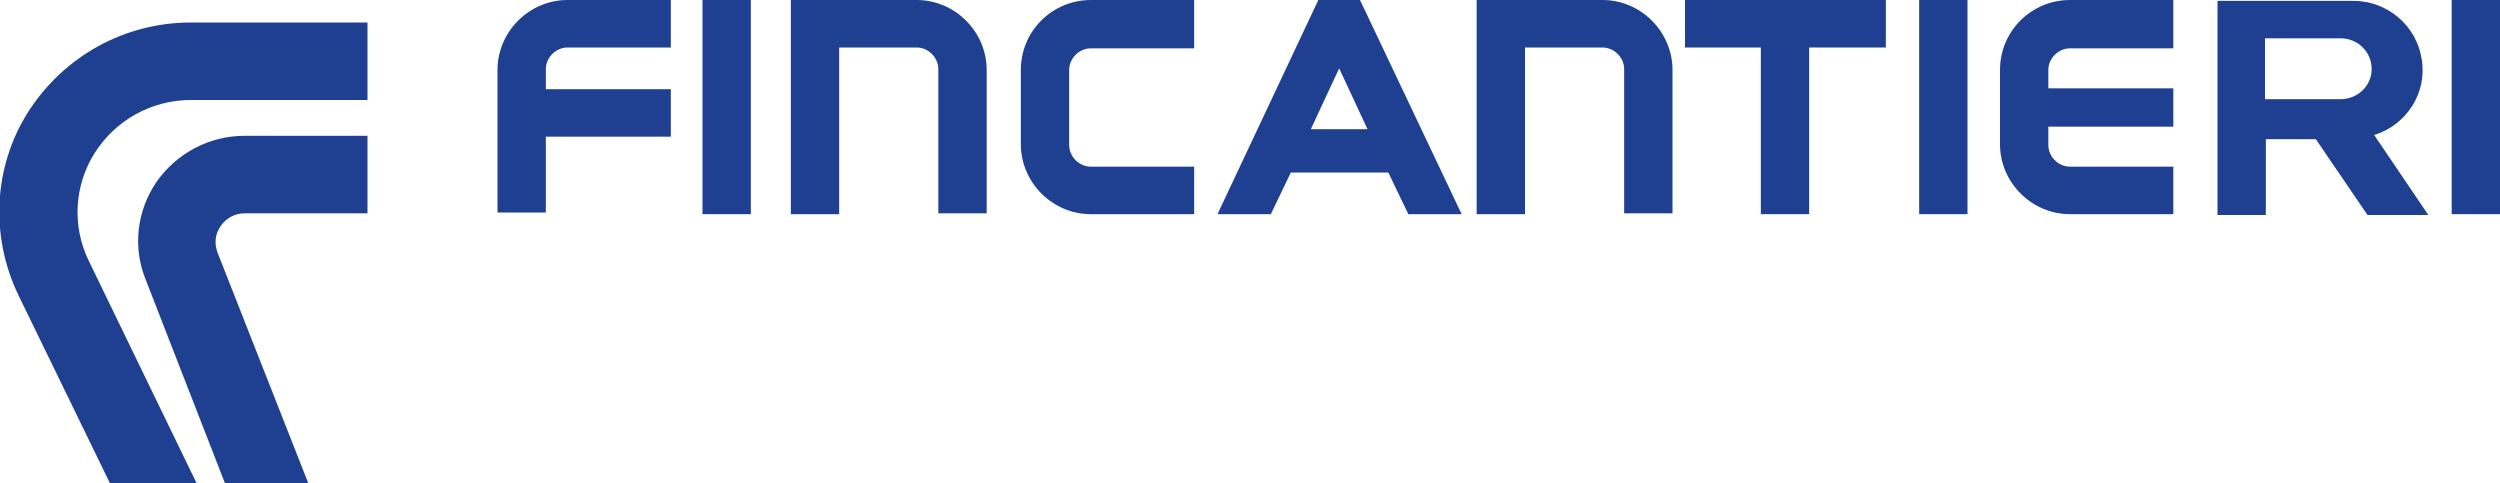 <?xml version="1.0" encoding="UTF-8"?> <!-- Generator: Adobe Illustrator 26.0.3, SVG Export Plug-In . SVG Version: 6.00 Build 0) --> <svg xmlns="http://www.w3.org/2000/svg" xmlns:xlink="http://www.w3.org/1999/xlink" version="1.1" id="Livello_1" x="0px" y="0px" viewBox="0 0 300 58" style="enable-background:new 0 0 300 58;" xml:space="preserve"> <style type="text/css"> .st0{fill-rule:evenodd;clip-rule:evenodd;fill:#1F3F91;} </style> <g> <polygon class="st0" points="248.4,25.7 260.8,25.7 248.4,25.7 "></polygon> <path class="st0" d="M23.6,58H13.2l-11-22.6c-3.4-7.1-3-15.4,1.2-22C7.7,6.7,15,2.7,22.9,2.7h21.2v9.3H22.9c-4.7,0-9,2.4-11.5,6.3 c-2.5,3.9-2.8,8.9-0.7,13.1L23.6,58L23.6,58z"></path> <path class="st0" d="M37,58L26.1,30.3c-0.4-1.1-0.3-2.2,0.4-3.2c0.6-0.9,1.7-1.5,2.8-1.5h14.8v-9.3H29.3c-4.2,0-8.1,2.1-10.5,5.5 c-2.4,3.5-2.9,7.9-1.3,11.8L27,58H37L37,58z"></path> <path class="st0" d="M80.5,0v5.7H68.1c-1.4,0-2.6,1.2-2.6,2.6v2.4h15v5.7h-15v9.1h-5.8V8.4c0-4.6,3.8-8.4,8.4-8.4H80.5L80.5,0z"></path> <polygon class="st0" points="84.3,0 84.3,25.7 90.1,25.7 90.1,0 84.3,0 "></polygon> <path class="st0" d="M118.4,25.7V8.4c0-4.6-3.8-8.4-8.4-8.4H94.9v25.7h5.8V5.7h9.3c1.4,0,2.6,1.2,2.6,2.6v17.3H118.4L118.4,25.7z"></path> <path class="st0" d="M143.3,25.7v-5.7h-12.4c-1.4,0-2.6-1.2-2.6-2.6V8.4c0-1.4,1.2-2.6,2.6-2.6h12.4V0h-12.4 c-4.6,0-8.4,3.7-8.4,8.4v8.9c0,4.6,3.8,8.4,8.4,8.4H143.3h-12.4H143.3L143.3,25.7z"></path> <path class="st0" d="M163.2,0h-5l-12.1,25.7h6.4l2.4-5h11.7l2.4,5h6.4L163.2,0L163.2,0z M157.3,15.5l3.4-7.3l3.4,7.3H157.3 L157.3,15.5z"></path> <path class="st0" d="M200.7,25.7V8.4c0-4.6-3.8-8.4-8.4-8.4h-15.1v25.7h5.8V5.7h9.3c1.4,0,2.6,1.2,2.6,2.6v17.3H200.7L200.7,25.7z"></path> <polygon class="st0" points="217.1,5.7 226.3,5.7 226.3,0 202.2,0 202.2,5.7 211.3,5.7 211.3,25.7 217.1,25.7 217.1,5.7 "></polygon> <polygon class="st0" points="236.1,25.7 230.3,25.7 230.3,0 236.1,0 236.1,25.7 "></polygon> <path class="st0" d="M260.8,0h-12.4c-4.6,0-8.4,3.7-8.4,8.4v8.9c0,4.6,3.8,8.4,8.4,8.4h12.4v-5.7h-12.4c-1.4,0-2.6-1.2-2.6-2.6 v-2.2h15v-4.6h-15V8.4c0-1.4,1.2-2.6,2.6-2.6h12.4V0L260.8,0z"></path> <path class="st0" d="M284.9,16.2c3.9-1.2,6.4-5.1,5.7-9.1c-0.6-4-4.1-7-8.2-7h-16.3v25.7h5.8v-9.1h6l6.2,9.1h7.3L284.9,16.2 L284.9,16.2z M280.9,11.9h-9.1V4.6h9.1c2,0,3.7,1.6,3.7,3.7C284.6,10.3,282.9,11.9,280.9,11.9L280.9,11.9z"></path> <polygon class="st0" points="300,0 300,25.7 294.2,25.7 294.2,0 300,0 "></polygon> </g> </svg> 